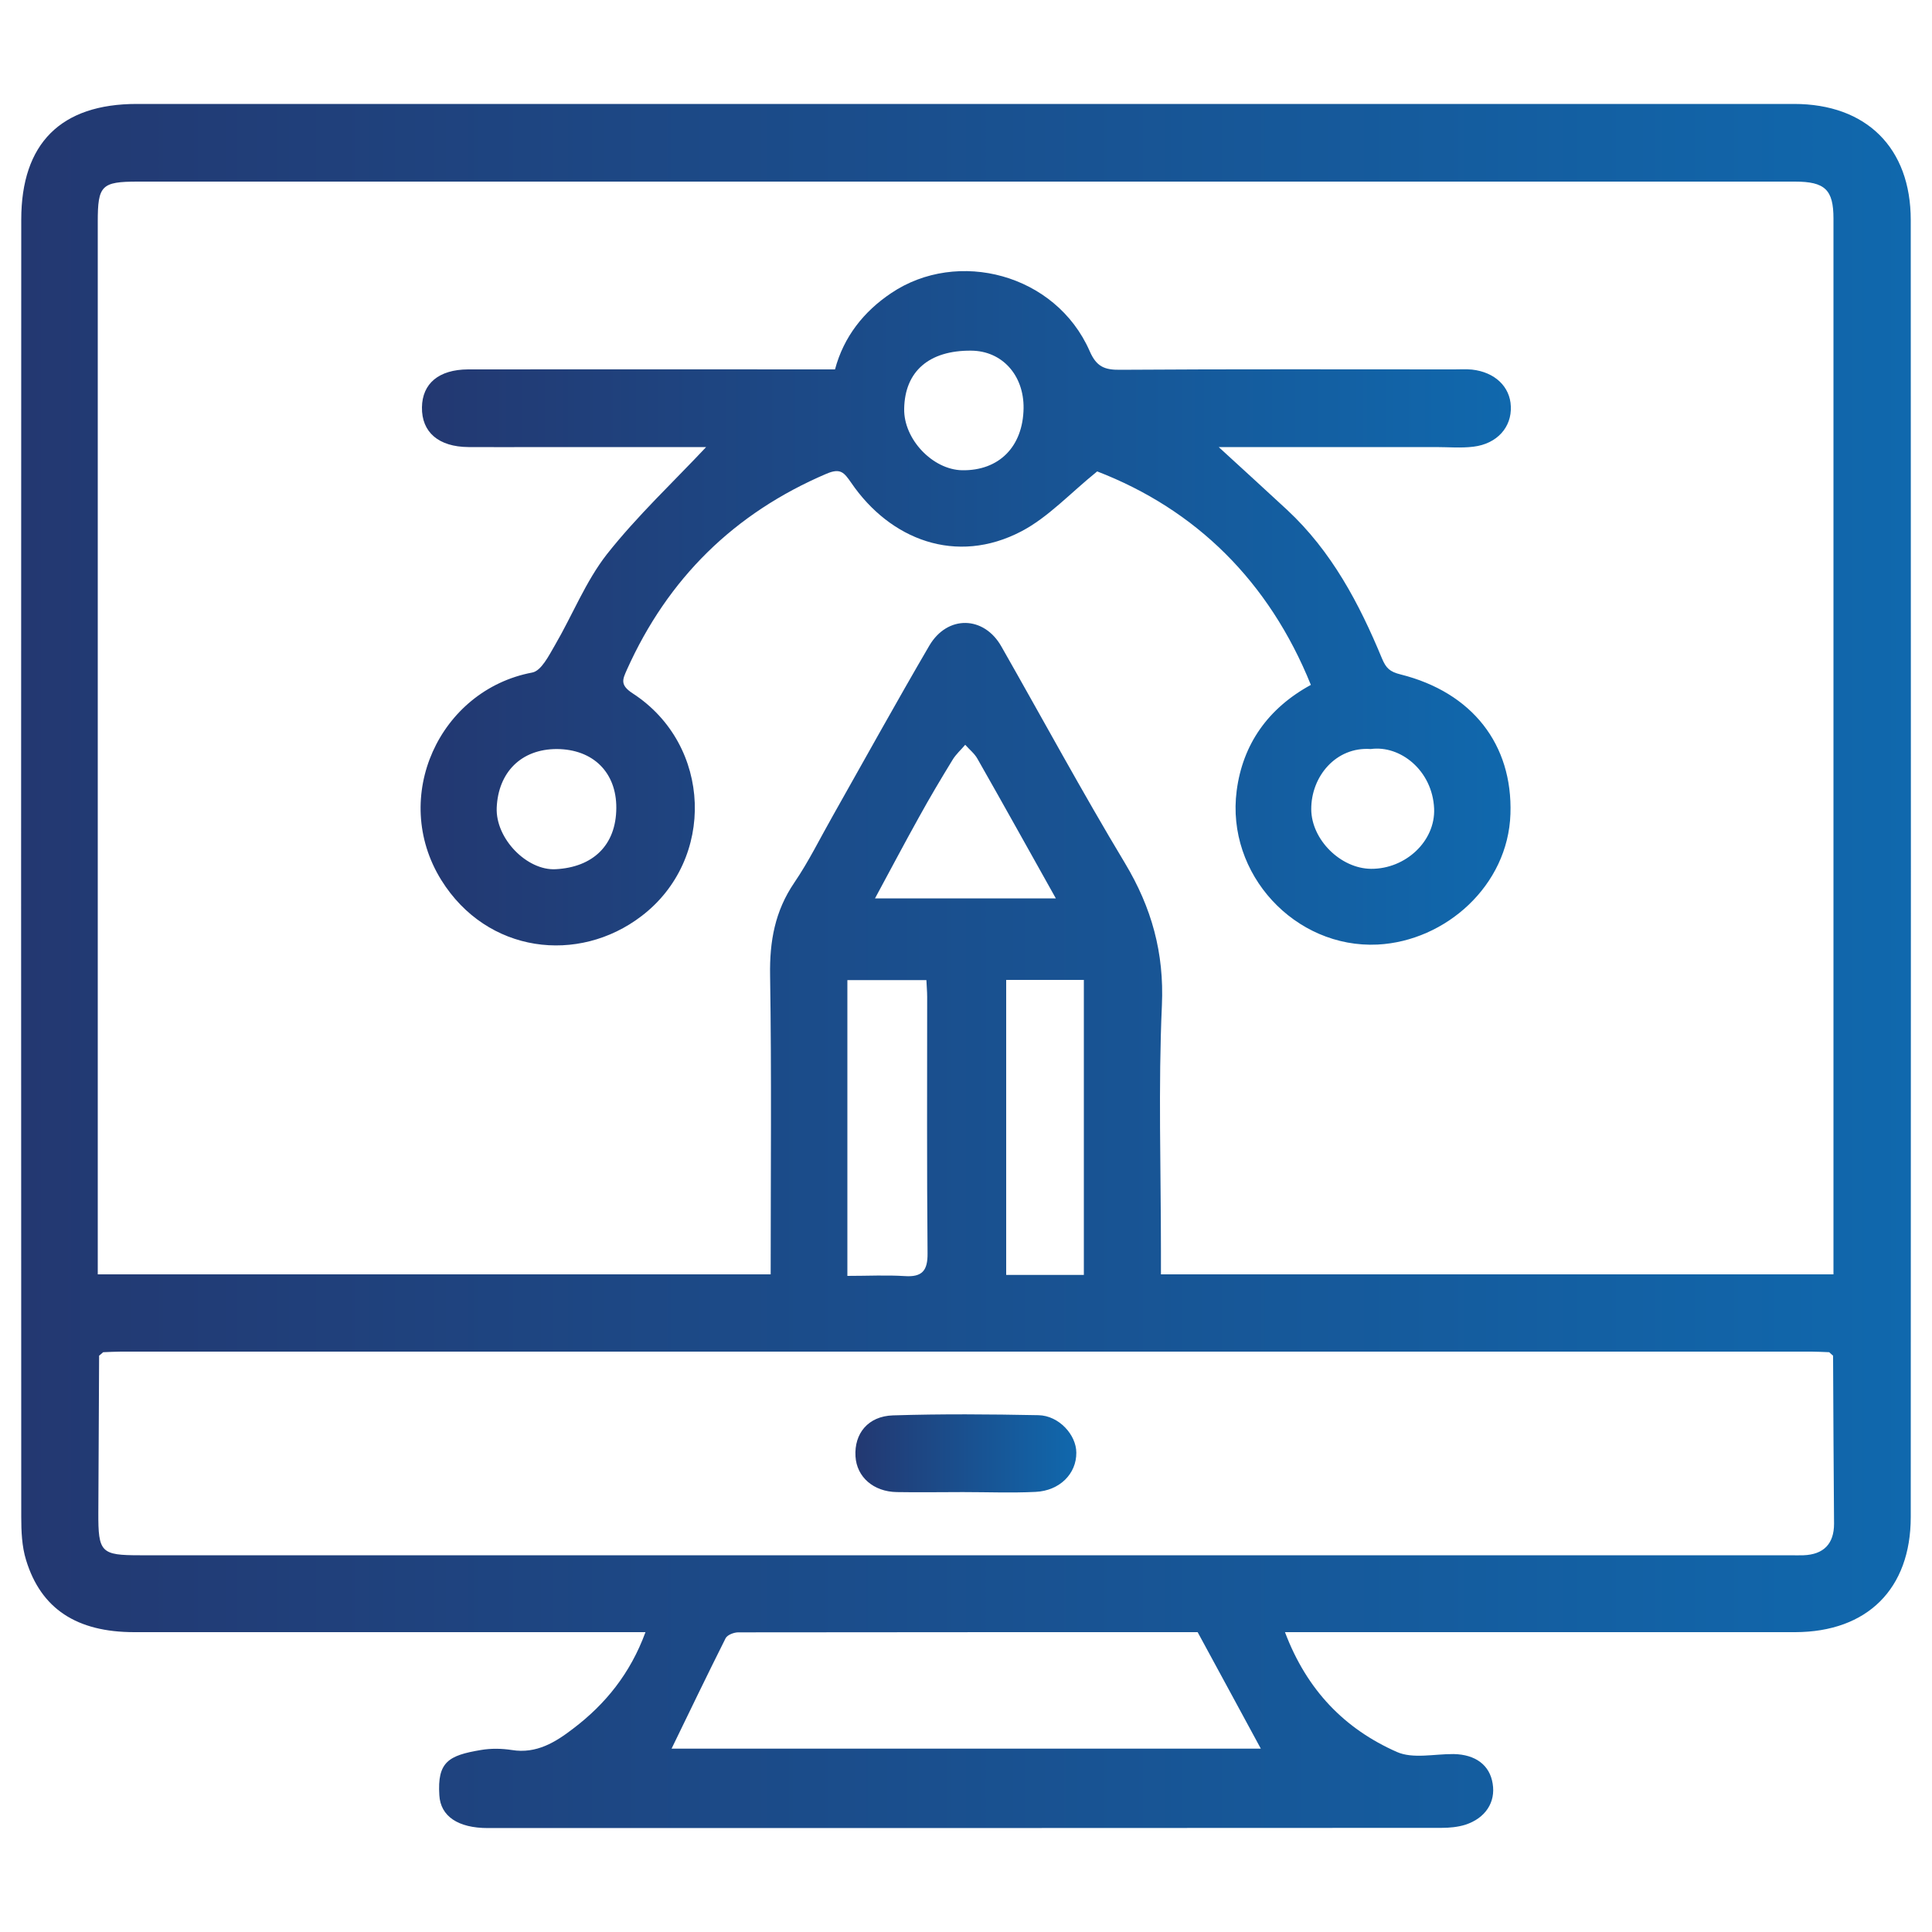 <?xml version="1.0" encoding="utf-8"?>
<!-- Generator: Adobe Illustrator 27.7.0, SVG Export Plug-In . SVG Version: 6.00 Build 0)  -->
<svg version="1.1" id="Layer_1" xmlns="http://www.w3.org/2000/svg" xmlns:xlink="http://www.w3.org/1999/xlink" x="0px" y="0px"
	 viewBox="0 0 100 100" style="enable-background:new 0 0 100 100;" xml:space="preserve">
<style type="text/css">
	.st0{fill:url(#SVGID_1_);}
	.st1{fill:url(#SVGID_00000085942224647542851300000018369338496247165109_);}
	.st2{fill:url(#SVGID_00000005260210181035693860000010343730434385990803_);}
	.st3{fill:url(#SVGID_00000153682830311200806660000014268706329277604770_);}
	.st4{fill:url(#SVGID_00000136398168466107492280000014568095397741381311_);}
	.st5{fill:url(#SVGID_00000086685216793829769460000005851233393050222743_);}
	.st6{fill:url(#SVGID_00000003091330019155292550000016301285462327621772_);}
	.st7{fill:url(#SVGID_00000127015122472433592540000005506118658022438574_);}
	.st8{fill:url(#SVGID_00000029737245713303078810000000233237744230989981_);}
	.st9{fill:url(#SVGID_00000034086082051482818830000009987645327027160482_);}
	.st10{fill:url(#SVGID_00000067206543885034186660000015830147844977857665_);}
	.st11{fill:url(#SVGID_00000045581627474858741600000017763755939351527591_);}
	.st12{fill:url(#SVGID_00000146482332677390972630000014700239720171137971_);}
	.st13{fill:url(#SVGID_00000012461404456742551370000009371834555721327002_);}
	.st14{fill:url(#SVGID_00000030456534049636543080000017822325370452627329_);}
	.st15{fill:url(#SVGID_00000058571763276566642730000002299029979079068327_);}
	.st16{fill:url(#SVGID_00000173856167211229320690000010453277391902340755_);}
	.st17{fill:url(#SVGID_00000164490874544315350690000016085246246958990267_);}
	.st18{fill:url(#SVGID_00000139996368691060868960000009360629424669984403_);}
	.st19{fill:url(#SVGID_00000098221418264410675460000014306537979973834403_);}
	.st20{fill:url(#SVGID_00000051356863582076969770000009131398237985938058_);}
	.st21{fill:url(#SVGID_00000129199372763284943360000004543313146776418474_);}
	.st22{fill:url(#SVGID_00000054254036658419864390000005446454588854089150_);}
	.st23{fill:url(#SVGID_00000067206861829384891820000014660984222157585793_);}
	.st24{fill:url(#SVGID_00000097471519949041461070000000415846522067944589_);}
	.st25{fill:url(#SVGID_00000034061271926682351500000017450116816329455258_);}
	.st26{fill:url(#SVGID_00000104701128157332220230000001576752872723556790_);}
	.st27{fill:url(#SVGID_00000116193275399826596240000000301767583955723665_);}
	.st28{fill:url(#SVGID_00000173121443913994611180000017788019817407489942_);}
	.st29{fill:url(#SVGID_00000089561755667772725960000006740275001831062711_);}
	.st30{fill:url(#SVGID_00000070114009044740743070000009967241511021537956_);}
	.st31{fill:url(#SVGID_00000140707145226560752620000007564822923235285922_);}
	.st32{fill:url(#SVGID_00000168086916882853219970000011273364334872327565_);}
	.st33{fill:url(#SVGID_00000084505207712999963370000004776652118800648593_);}
	.st34{fill:url(#SVGID_00000029759764582418211280000003475953980892266892_);}
	.st35{fill:url(#SVGID_00000051381562518035801230000004980904285234013622_);}
	.st36{fill:url(#SVGID_00000078033346041636058910000017062659098372145577_);}
	.st37{fill:url(#SVGID_00000111908230828627906540000003338741312441350074_);}
	.st38{fill:url(#SVGID_00000060752977668053542920000002261232578628962712_);}
	.st39{fill:url(#SVGID_00000067233933078521127210000014767096134394372015_);}
	.st40{fill:url(#SVGID_00000121981300954162346650000003868039937118839467_);}
	.st41{fill:url(#SVGID_00000150801220248596756450000015679048107456267918_);}
	.st42{fill:url(#SVGID_00000149372744326114815770000009079474376290906807_);}
	.st43{fill:url(#SVGID_00000060003784564357059470000004246919371281514129_);}
	.st44{fill:url(#SVGID_00000145042353698066656450000002684971656605616051_);}
	.st45{fill:url(#SVGID_00000093860421946750910980000013203001314923294867_);}
	.st46{fill:url(#SVGID_00000134943485513808230070000012901432948837154731_);}
	.st47{fill:url(#SVGID_00000147205315730488926180000004503328887930719114_);}
	.st48{fill:url(#SVGID_00000115490911982410590640000016755118360833099932_);}
	.st49{fill:url(#SVGID_00000161614184635184290940000010432193949691928982_);}
	.st50{fill:url(#SVGID_00000052826503661983956830000015055832182759320458_);}
	.st51{fill:url(#SVGID_00000034091931835191639730000017940596805438282627_);}
	.st52{fill:url(#SVGID_00000080181746924926327580000006594348109896467129_);}
	.st53{fill:url(#SVGID_00000158015677762965046860000014573445446920333700_);}
	.st54{fill:url(#SVGID_00000136397028026731193820000013303047107715437699_);}
	.st55{fill:url(#SVGID_00000085217719894725867350000008953756713705676985_);}
	.st56{fill:url(#SVGID_00000036943669342747885820000010091704630663864488_);}
	.st57{fill:url(#SVGID_00000146491387436387328610000009990925886538935424_);}
	.st58{fill:url(#SVGID_00000111174478585446633420000008666677225648105885_);}
	.st59{fill:url(#SVGID_00000049208792449958121520000003884112334752529333_);}
	.st60{fill:url(#SVGID_00000044164478730141144700000004739431222967595684_);}
	.st61{fill:url(#SVGID_00000113334784561432849830000016049740605001924518_);}
	.st62{fill:url(#SVGID_00000024705422714986037650000016188009878937015204_);}
	.st63{fill:url(#SVGID_00000171720630198921506510000001877116929888422040_);}
	.st64{fill:url(#SVGID_00000060008184958742496930000002619007731325802906_);}
	.st65{fill:url(#SVGID_00000118370443944703136720000004846387959889851042_);}
	.st66{fill:url(#SVGID_00000075145335189558076700000015935722293139128965_);}
	.st67{fill:url(#SVGID_00000178201467470327471630000004543680286708077205_);}
	.st68{fill:url(#SVGID_00000005962046588084625450000000544883694346943130_);}
	.st69{fill:url(#SVGID_00000059268045973903182800000010500917632835048336_);}
	.st70{fill:url(#SVGID_00000129184861292685620130000014725094591429058695_);}
	.st71{fill:url(#SVGID_00000148624524088196982160000009255101631041840774_);}
	.st72{fill:url(#SVGID_00000094591737774222828470000017106752173181776829_);}
	.st73{fill:url(#SVGID_00000076603793281990034870000009267681275915315127_);}
	.st74{fill:url(#SVGID_00000152944386684284545980000007370092738046280605_);}
	.st75{fill:url(#SVGID_00000140718513462342496690000000339214582174317197_);}
	.st76{fill:url(#SVGID_00000137109425399992735850000015917059477248342953_);}
	.st77{fill:url(#SVGID_00000014613791589426102190000003028467887908641928_);}
	.st78{fill:url(#SVGID_00000147929864445635961220000015532330531767255187_);}
	.st79{fill:url(#SVGID_00000084498419688581325860000017659309748800596873_);}
	.st80{fill:url(#SVGID_00000180332343930487945450000016157020311899205514_);}
	.st81{fill:url(#SVGID_00000178194726665769562660000009941319534906947240_);}
	.st82{fill:url(#SVGID_00000181045981717974324620000008737323067462561684_);}
	.st83{fill:url(#SVGID_00000043452673657832501720000000640774509387433141_);}
	.st84{fill:url(#SVGID_00000152223921719474173920000000510944075123485337_);}
	.st85{fill:url(#SVGID_00000136393914787127141680000017478789684550921880_);}
	.st86{fill:url(#SVGID_00000033337118133048596740000012416469645416284319_);}
	.st87{fill:url(#SVGID_00000016773307068448732720000000467653970444779692_);}
	.st88{fill:url(#SVGID_00000179646269488588785160000018326640896528830115_);}
	.st89{fill:url(#SVGID_00000054954460657377552880000000767831642032150416_);}
	.st90{fill:url(#SVGID_00000141454017116171696070000010937758889986249869_);}
	.st91{fill:url(#SVGID_00000008855143830186618280000002947292966949498501_);}
	.st92{fill:url(#SVGID_00000098923156844308056890000012551888096095121828_);}
	.st93{fill:url(#SVGID_00000057858320973380894830000012378563711427267721_);}
	.st94{fill:url(#SVGID_00000067921148345213654860000017153791032178537133_);}
	.st95{fill:url(#SVGID_00000157289190141351447150000015943067735497596574_);}
	.st96{fill:url(#SVGID_00000141432038504029264230000008952885888460804793_);}
	.st97{fill:url(#SVGID_00000134964386022546149820000012028208920503830424_);}
	.st98{fill:url(#SVGID_00000078723109409569198000000001954573567188001435_);}
	.st99{fill:url(#SVGID_00000167384460219320503210000007511135742725303721_);}
	.st100{fill:url(#SVGID_00000155845029419824292840000007694863880885138585_);}
	.st101{fill:url(#SVGID_00000039852066359908041960000015815961010003363740_);}
	.st102{fill:url(#SVGID_00000155856098516694629380000017087086613056151704_);}
	.st103{fill:url(#SVGID_00000158025259783915776980000010192843823583165857_);}
	.st104{fill:url(#SVGID_00000097479811864452692380000009909527989490898561_);}
	.st105{fill:url(#SVGID_00000100363221172462019860000013301665192102533506_);}
	.st106{fill:url(#SVGID_00000074427902938367396660000009591869564535770544_);}
	.st107{fill:url(#SVGID_00000039821086825982553420000009170039523924574890_);}
	.st108{fill:url(#SVGID_00000166664949733204189210000009468442487636688267_);}
	.st109{fill:url(#SVGID_00000155147393709592891280000012740335078993716874_);}
	.st110{fill:url(#SVGID_00000023978477719836066720000008773510705827517621_);}
	.st111{fill:url(#SVGID_00000065779081518193986480000005160954307748131740_);}
	.st112{fill:url(#SVGID_00000119797019429620900480000008736269645482538418_);}
	.st113{fill:url(#SVGID_00000047777770166870897150000004439323495353580705_);}
	.st114{fill:url(#SVGID_00000008124801041268595290000014175872853513053841_);}
	.st115{fill:url(#SVGID_00000051363249936095365450000018316585316479782308_);}
	.st116{fill:url(#SVGID_00000099644791481079575160000018320194957683623061_);}
	.st117{fill:url(#SVGID_00000145046865541768765930000003673354697335647412_);}
	.st118{fill:url(#SVGID_00000142897031448272252520000009124813485799922822_);}
	.st119{fill:url(#SVGID_00000099660360108350488380000017647361657651243939_);}
	.st120{fill:url(#SVGID_00000018959427841889000080000009157618114360440214_);}
	.st121{fill:url(#SVGID_00000106144802200530871260000012486468163726439831_);}
	.st122{fill:url(#SVGID_00000029736623925060196460000007619958486697567379_);}
	.st123{fill:url(#SVGID_00000051358798828618284190000017247640013338506657_);}
	.st124{fill:url(#SVGID_00000093171062450450864880000009132332834949132178_);}
	.st125{fill:url(#SVGID_00000036212629845811211680000003823410833191253431_);}
	.st126{fill:url(#SVGID_00000008127838407822997820000012031652929272974471_);}
	.st127{fill:url(#SVGID_00000041262770047170483500000012160290173260831668_);}
	.st128{fill:url(#SVGID_00000139975702088870469370000013689927582953049774_);}
	.st129{fill:url(#SVGID_00000122681740201542586070000004539112441687820189_);}
	.st130{fill:url(#SVGID_00000034054984156091775450000004707735715763547529_);}
	.st131{fill:url(#SVGID_00000053526275821006151180000008465348837652581253_);}
	.st132{fill:url(#SVGID_00000152969072237899567700000000664031908732755624_);}
	.st133{fill:url(#SVGID_00000000910587566368066300000001852371958948219818_);}
	.st134{fill:url(#SVGID_00000048464710275390239260000013502349676403241611_);}
	.st135{fill:url(#SVGID_00000031894580153254484980000011085657558495772061_);}
	.st136{fill:url(#SVGID_00000134241606841963113710000013679321657569896836_);}
	.st137{fill:url(#SVGID_00000043447410065071382770000003606522643992086912_);}
	.st138{fill:url(#SVGID_00000142165037746162258520000002125525332383132584_);}
	.st139{fill:url(#SVGID_00000178903679501449795130000015568125671822276256_);}
	.st140{fill:url(#SVGID_00000061464231910794236370000001985337893362089604_);}
	.st141{fill:url(#SVGID_00000021837312959721371100000008860855952695187076_);}
	.st142{fill:url(#SVGID_00000109718938620261979900000008931550964441260932_);}
	.st143{fill:url(#SVGID_00000048500824779066697140000010781943287673827968_);}
	.st144{fill:url(#SVGID_00000012468425318248242400000016817824241004718777_);}
	.st145{fill:url(#SVGID_00000176738207835687162200000005819591582317767556_);}
	.st146{fill:url(#SVGID_00000034087030311588148940000017429520320125149105_);}
	.st147{fill:url(#SVGID_00000045584939806943334990000005373712009269945780_);}
	.st148{fill:url(#SVGID_00000072269639420056017570000001617944493704877201_);}
	.st149{fill:url(#SVGID_00000150086862003943616580000001524642289130267032_);}
	.st150{fill:url(#SVGID_00000118391794460503567430000013918794744441535401_);}
	.st151{fill:url(#SVGID_00000062188684440039314180000005844803124908314510_);}
	.st152{fill:url(#SVGID_00000085210775878547044990000000766457100568440452_);}
	.st153{fill:url(#SVGID_00000152239342728060585320000010421140145960570753_);}
	.st154{fill:url(#SVGID_00000037671497799152394820000006212598007636823971_);}
	.st155{fill:url(#SVGID_00000127730865755886566680000004053427542301142682_);}
	.st156{fill:url(#SVGID_00000000914793540094784210000016682161110269980550_);}
	.st157{fill:url(#SVGID_00000009567113492728203850000004528262283810624902_);}
	.st158{fill:url(#SVGID_00000155861799208934650900000000585646125585903495_);}
	.st159{fill:url(#SVGID_00000167396534874825570800000015768126224204305336_);}
	.st160{fill:url(#SVGID_00000139989251454734249460000007936581355353314467_);}
	.st161{fill:url(#SVGID_00000163763416747172233060000013434221688545568151_);}
	.st162{fill:url(#SVGID_00000177456522694577189100000012678975791725887395_);}
	.st163{fill:url(#SVGID_00000005237410132702752620000002346345085157340045_);}
	.st164{fill:url(#SVGID_00000002372604351689442800000000050431506297828496_);}
	.st165{fill:url(#SVGID_00000099637509157698294840000005543844565590878376_);}
	.st166{fill:url(#SVGID_00000034077404045479169420000017472493565011190191_);}
	.st167{fill:url(#SVGID_00000158710190560070889970000006067830940171004325_);}
	.st168{fill:url(#SVGID_00000173159846686702935030000005855448332832369078_);}
	.st169{fill:url(#SVGID_00000164512590362046113180000008142330387570819241_);}
	.st170{fill:url(#SVGID_00000106123635975755385380000012753077166648890258_);}
	.st171{fill:url(#SVGID_00000016771153854790872350000011770102703490317450_);}
	.st172{fill:url(#SVGID_00000109751525785131132820000000789467365498164909_);}
	.st173{fill:url(#SVGID_00000031906745356834079460000012120469953490132103_);}
	.st174{fill:url(#SVGID_00000004516063818923846330000013173092351635833784_);}
	.st175{fill:url(#SVGID_00000160875208045728461180000004899531950068678318_);}
	.st176{fill:url(#SVGID_00000102546612824235016770000015644985605861819040_);}
	.st177{fill:url(#SVGID_00000076569026681016262120000004002949734342884531_);}
	.st178{fill:url(#SVGID_00000098918154829914099060000018197857372588800433_);}
	.st179{fill:url(#SVGID_00000170974148815048429510000010695938592735709832_);}
	.st180{fill:url(#SVGID_00000029735082501703412850000001995571553856697735_);}
	.st181{fill:url(#SVGID_00000072257195991273311580000005346804716366262673_);}
	.st182{fill:url(#SVGID_00000078724014430476846960000018215949366651696314_);}
	.st183{fill:url(#SVGID_00000148620514297219759740000017599800801635764914_);}
	.st184{fill:url(#SVGID_00000157289427054265891050000006236317403664618895_);}
	.st185{fill:url(#SVGID_00000157303936616384043590000017416015354968059814_);}
	.st186{fill:url(#SVGID_00000152252231611193845760000008185971053816107655_);}
	.st187{fill:url(#SVGID_00000167387445007334505670000006581384739472719508_);}
	.st188{fill:url(#SVGID_00000109017662389017271910000001177799442688592047_);}
	.st189{fill:url(#SVGID_00000118361138205863792440000001764034387555563450_);}
	.st190{fill:url(#SVGID_00000097496227063729874820000018316899738185747105_);}
	.st191{fill:url(#SVGID_00000018196736674355620990000013728393206521457801_);}
	.st192{fill:url(#SVGID_00000124872076653110567530000005135315533856409023_);}
	.st193{fill:url(#SVGID_00000114783779512911200610000008846005639172892570_);}
	.st194{fill:url(#SVGID_00000078728555969641874210000003764068590660816526_);}
	.st195{fill:url(#SVGID_00000029007593864754878040000018353234882846061975_);}
	.st196{fill:url(#SVGID_00000036238185954244669770000004615101145880230277_);}
	.st197{fill:url(#SVGID_00000000202971615493366570000005877193196448585150_);}
	.st198{fill:url(#SVGID_00000013904548902201731560000005117065615388324244_);}
	.st199{fill:url(#SVGID_00000017500304122827328940000001844327861261418637_);}
	.st200{fill:url(#SVGID_00000059273875469539041450000016570039474840212358_);}
	.st201{fill:url(#SVGID_00000154391255761537355150000006230600512177096080_);}
	.st202{fill:url(#SVGID_00000080166186931510609310000000732053666265706668_);}
	.st203{fill:url(#SVGID_00000147189395678536996910000010764339251688553913_);}
	.st204{fill:url(#SVGID_00000066474038526833415150000013874874412944429754_);}
	.st205{fill:url(#SVGID_00000036228319915207917740000007756989646254411954_);}
	.st206{fill:url(#SVGID_00000111154032948550316830000010318910741741358727_);}
	.st207{fill:url(#SVGID_00000152236287030993477040000002214867972547107203_);}
	.st208{fill:url(#SVGID_00000075848959925995880380000003279755322642704803_);}
	.st209{fill:url(#SVGID_00000021798843942151816220000001762256501470799238_);}
	.st210{fill:url(#SVGID_00000030470034661389116900000011692656541823581843_);}
	.st211{fill:url(#SVGID_00000034060231029941050060000014574225604818240928_);}
	.st212{fill:url(#SVGID_00000163049363946150440170000003871776358968741802_);}
	.st213{fill:url(#SVGID_00000131359675544476634090000010170065171835402174_);}
	.st214{fill:url(#SVGID_00000139261308675602374160000004043617591335115904_);}
	.st215{fill:url(#SVGID_00000160157051590300555450000013276195046342130835_);}
	.st216{fill:url(#SVGID_00000078731115333543300660000005596384447709798551_);}
	.st217{fill:url(#SVGID_00000165917185683629522500000010755082110272209082_);}
	.st218{fill:url(#SVGID_00000003081900863236396720000018281535726177211315_);}
	.st219{fill:url(#SVGID_00000018203357366668570930000017281429678002124675_);}
	.st220{fill:url(#SVGID_00000183935282154856952680000011758491178601047184_);}
	.st221{fill:url(#SVGID_00000163754983136627824620000016486451397926771361_);}
	.st222{fill:url(#SVGID_00000129891350468917171230000001091233569177186479_);}
	.st223{fill:url(#SVGID_00000150815102349607665230000014301206484438872709_);}
	.st224{fill:url(#SVGID_00000098181796854196878810000018373693072695970461_);}
	.st225{fill:url(#SVGID_00000165198140831765264350000014567701293576259716_);}
	.st226{fill:url(#SVGID_00000070801682849897228780000007812935272549137073_);}
	.st227{fill:url(#SVGID_00000036227585362334793070000004808820571243225243_);}
	.st228{fill:url(#SVGID_00000090977543040336137020000010112916062126462850_);}
	.st229{fill:url(#SVGID_00000078755647043808629760000002671381582580020871_);}
	.st230{fill:url(#SVGID_00000004509363893011457360000013010451635843844012_);}
	.st231{fill:url(#SVGID_00000168807175672600905510000015989843877021206436_);}
	.st232{fill:url(#SVGID_00000098210353287109451500000010320215042323808914_);}
	.st233{fill:url(#SVGID_00000181087174979137734510000015017088156034686636_);}
	.st234{fill:url(#SVGID_00000022536585493696920080000001158511178413712829_);}
	.st235{fill:url(#SVGID_00000024704011263233927850000010725477757388779155_);}
	.st236{fill:url(#SVGID_00000132055178322732485290000015231448511912791985_);}
	.st237{fill:url(#SVGID_00000140714038661852197940000006548854722697868735_);}
	.st238{fill:url(#SVGID_00000074422625130056703210000011143188817784009883_);}
	.st239{fill:url(#SVGID_00000113348922225553851390000004564732376421614764_);}
	.st240{fill:url(#SVGID_00000029031758676644901660000000772209312298065835_);}
	.st241{fill:url(#SVGID_00000055702708077878317730000006156784660923310723_);}
	.st242{fill:url(#SVGID_00000011739018295538850510000006282108786432596895_);}
	.st243{fill:url(#SVGID_00000181765298332999577750000000812539802435427502_);}
	.st244{fill:url(#SVGID_00000178892239662959648850000006509907376850649259_);}
	.st245{fill:url(#SVGID_00000174566062010441474740000016432666158068992428_);}
	.st246{fill:url(#SVGID_00000048475171022522984850000007936941737184093094_);}
	.st247{fill:url(#SVGID_00000139274012916877963520000007369644441810092967_);}
	.st248{fill:url(#SVGID_00000064344546010801622960000003584408707340042636_);}
	.st249{fill:url(#SVGID_00000060723478322571100270000013926778749730503357_);}
	.st250{fill:url(#SVGID_00000077310968218490384420000015500364792137204396_);}
	.st251{fill:url(#SVGID_00000167394779359410755970000017271275566274874277_);}
	.st252{fill:url(#SVGID_00000135684018341120267820000008490238122636740006_);}
	.st253{fill:url(#SVGID_00000165192706864604546000000000635445224066928259_);}
	.st254{fill:url(#SVGID_00000011742341211616906640000009214456104885756811_);}
	.st255{fill:url(#SVGID_00000078753344985353985600000005227704162975820220_);}
	.st256{fill:url(#SVGID_00000090280412239847145730000001251919644765927581_);}
	.st257{fill:url(#SVGID_00000093898262534039036230000008583625856698189221_);}
	.st258{fill:url(#SVGID_00000168088225653269374910000011577213164220841600_);}
	.st259{fill:url(#SVGID_00000133490843439903207200000012525077647158583965_);}
	.st260{fill:url(#SVGID_00000038406378912132112160000012651669194888967552_);}
	.st261{fill:url(#SVGID_00000161624647965500921120000002866061909106878348_);}
	.st262{fill:url(#SVGID_00000140695811245952953440000016691121516158446263_);}
	.st263{fill:url(#SVGID_00000121256681965836030390000013479410426463014568_);}
	.st264{fill:url(#SVGID_00000139999036481654253600000013957770738873068952_);}
	.st265{fill:url(#SVGID_00000091726448147935471180000002504169663425846145_);}
	.st266{fill:url(#SVGID_00000113327470787608583300000006396020363437394613_);}
	.st267{fill:url(#SVGID_00000100363633575798789510000006008855806360180614_);}
	.st268{fill:url(#SVGID_00000072244690165178410340000017069366967734260891_);}
	.st269{fill:url(#SVGID_00000159464913895573267140000004083676677501365666_);}
	.st270{fill:url(#SVGID_00000165228790581025956530000017229410495739446681_);}
	.st271{fill:url(#SVGID_00000057109853114027423660000012694141846426924221_);}
	.st272{fill:url(#SVGID_00000141455104176060862340000004031091352642924731_);}
	.st273{fill:url(#SVGID_00000030480251978304938460000003004771108756691337_);}
	.st274{fill:url(#SVGID_00000088843665632051727040000009402641653135198863_);}
	.st275{fill:url(#SVGID_00000111186536759361537040000007199810564470071963_);}
	.st276{fill:url(#SVGID_00000132775484506954606280000013101232449313461672_);}
	.st277{fill:url(#SVGID_00000126322285014367490690000015594543150435894702_);}
	.st278{fill:url(#SVGID_00000072960262053832806810000008884100964153705649_);}
	.st279{fill:url(#SVGID_00000071547215345983857190000010545067811064904072_);}
	.st280{fill:url(#SVGID_00000047049131765403442570000010500462593038356641_);}
	.st281{fill:url(#SVGID_00000163759495481623013020000016176014135668772794_);}
	.st282{fill:url(#SVGID_00000137810892179659659940000004679647791752700820_);}
	.st283{fill:url(#SVGID_00000050659988292088326390000005305585733527430794_);}
	.st284{fill:url(#SVGID_00000006678019730706273360000009381227680871423897_);}
	.st285{fill:url(#SVGID_00000054961914959863572580000001672913260715785663_);}
	.st286{fill:url(#SVGID_00000011010650278946173120000009073803656803409079_);}
	.st287{fill:url(#SVGID_00000036960029226400893360000017047511896074132923_);}
	.st288{fill:url(#SVGID_00000028302447015301365030000013140187937132627096_);}
	.st289{fill:url(#SVGID_00000173861944486799341310000003121671474563027376_);}
	.st290{fill:url(#SVGID_00000124842478993495357920000002206943675872649351_);}
	.st291{fill:url(#SVGID_00000147904756244897051940000014577869250513973686_);}
	.st292{fill:url(#SVGID_00000165918122075706689450000016191801358220531844_);}
	.st293{fill:url(#SVGID_00000157267396569307897900000012596714331858493870_);}
	.st294{fill:url(#SVGID_00000165940317052964106850000004930978883104258433_);}
	.st295{fill:url(#SVGID_00000031198537204809213450000002104394804112746937_);}
	.st296{fill:url(#SVGID_00000031912183100945937250000014453475553986528950_);}
	.st297{fill:url(#SVGID_00000038373237527729802820000000539166820326060705_);}
	.st298{fill:url(#SVGID_00000103981994069760749110000001676652342790673057_);}
	.st299{fill:url(#SVGID_00000137118501780396463190000002259436565786886559_);}
	.st300{fill:url(#SVGID_00000104668411715084107440000011640471399698341547_);}
	.st301{fill:url(#SVGID_00000080175173289310359300000005240138400206554269_);}
	.st302{fill:url(#SVGID_00000062890366638260705510000000525996605645339539_);}
	.st303{fill:url(#SVGID_00000132062151125659102090000017373104874358399376_);}
	.st304{fill:url(#SVGID_00000160879824081922206310000010939890256645084091_);}
	.st305{fill:url(#SVGID_00000034784530402340726140000001598865033193954443_);}
	.st306{fill:url(#SVGID_00000013875835285285946630000013329177559281632916_);}
	.st307{fill:url(#SVGID_00000075845188237757792610000005568301606970424718_);}
	.st308{fill:url(#SVGID_00000032610565925729671280000009361189202244502187_);}
	.st309{fill:url(#SVGID_00000124859288604561945290000004979128907593939381_);}
	.st310{fill:url(#SVGID_00000008847540184537269450000004029827863274903178_);}
	.st311{fill:url(#SVGID_00000142143777922363826340000010538246860960364187_);}
	.st312{fill:url(#SVGID_00000067950683324103469300000003546329931654345378_);}
	.st313{fill:url(#SVGID_00000142165035749064348910000002834722680417813903_);}
	.st314{fill:url(#SVGID_00000168802240441254227970000005799039579858595467_);}
	.st315{fill:url(#SVGID_00000016759247873573712120000001361419134858596748_);}
	.st316{fill:url(#SVGID_00000134960501664998986720000002938888231898326445_);}
	.st317{fill:url(#SVGID_00000044893247161738105060000012480648229726749095_);}
	.st318{fill:url(#SVGID_00000065033410041209417440000011868986771929248142_);}
	.st319{fill:url(#SVGID_00000036955724496847125620000010104162667705328292_);}
	.st320{fill:url(#SVGID_00000036967843336395526130000009367190123383169964_);}
	.st321{fill:url(#SVGID_00000132791401404108979910000016077486856503685260_);}
	.st322{fill:url(#SVGID_00000134228229506275860140000007682132651808482200_);}
	.st323{fill:url(#SVGID_00000170242689582886877590000012511183939416032959_);}
	.st324{fill:url(#SVGID_00000046308681998730308980000011123578502065695394_);}
	.st325{fill:url(#SVGID_00000125600050040222903800000009071603469571839407_);}
	.st326{fill:url(#SVGID_00000034056087626937409870000005870696755069765009_);}
	.st327{fill:url(#SVGID_00000008856196593180870300000000569736898672377251_);}
	.st328{fill:url(#SVGID_00000134247460759375554810000011638585154426448008_);}
	.st329{fill:url(#SVGID_00000129894191307794336210000003164076994588438684_);}
	.st330{fill:url(#SVGID_00000016773122884566607490000006702453005476832917_);}
	.st331{fill:url(#SVGID_00000006672441924785303230000016814739548148883884_);}
	.st332{fill:url(#SVGID_00000040553152608920986640000007203585318500172450_);}
	.st333{fill:url(#SVGID_00000048498919512949802170000012177246507298506630_);}
	.st334{fill:url(#SVGID_00000119100983121618828700000002835694327651557542_);}
	.st335{fill:url(#SVGID_00000067952638333267793710000010359488294225550474_);}
	.st336{fill:url(#SVGID_00000111173162378800782660000009998285901816362678_);}
	.st337{fill:url(#SVGID_00000076597052818641075760000004743625776250406060_);}
	.st338{fill:url(#SVGID_00000075152769442108852420000011147147706111971515_);}
	.st339{fill:url(#SVGID_00000050631857057995530480000014967082678159105727_);}
	.st340{fill:#020201;}
	.st341{fill:url(#SVGID_00000085942294793234291160000006114726356745072294_);}
	.st342{fill:url(#SVGID_00000106843979527602617420000002414298001533961148_);}
	.st343{fill:url(#SVGID_00000114756213940047036740000012280462683754226348_);}
	.st344{fill:url(#SVGID_00000081623476850700138960000009684866963337365673_);}
	.st345{fill:url(#SVGID_00000100383208361157052490000002571770254147603851_);}
	.st346{fill:url(#SVGID_00000170962313776499489750000004278478124662779807_);}
	.st347{fill:url(#SVGID_00000107573379448784199280000017454099540539272343_);}
	.st348{fill:url(#SVGID_00000157298645477825112010000003363014321129498774_);}
	.st349{fill:url(#SVGID_00000097488499932979906250000013925214732121183920_);}
	.st350{fill:url(#SVGID_00000080895245181128928140000010079024610241080996_);}
	.st351{fill:url(#SVGID_00000066477059755974328520000006537865972022460292_);}
	.st352{fill:url(#SVGID_00000120521251152880240620000013479481110026433180_);}
	.st353{fill:url(#SVGID_00000117674343753301677510000009272508099900508349_);}
	.st354{fill:url(#SVGID_00000176757792545920015280000013174931283981952953_);}
	.st355{fill:url(#SVGID_00000054960399403165216880000004669897494516630449_);}
	.st356{fill:url(#SVGID_00000034071642166196456910000016461237462397644700_);}
	.st357{fill:url(#SVGID_00000030485520825870930550000009637666895817385137_);}
	.st358{fill:url(#SVGID_00000085934697926646888510000006833510052220893866_);}
	.st359{fill:url(#SVGID_00000104676143940405285050000012745301397245366929_);}
	.st360{fill:url(#SVGID_00000027601214479490390260000006192982674086669752_);}
	.st361{fill:url(#SVGID_00000037687951833556084980000005812984070605247161_);}
	.st362{fill:url(#SVGID_00000181798364733789490240000011607114365197377414_);}
	.st363{fill:url(#SVGID_00000162310561675812244130000011092237544858450561_);}
	.st364{fill:url(#SVGID_00000137838753621408740590000006771932935771077770_);}
	.st365{fill:url(#SVGID_00000031186445888509110510000013390199456565984920_);}
	.st366{fill:url(#SVGID_00000083073186811794406050000007792697039716014259_);}
	.st367{fill:url(#SVGID_00000000924594554069417020000005026021123125146010_);}
	.st368{fill:url(#SVGID_00000001640670243075570490000008230808314302789533_);}
	.st369{fill:url(#SVGID_00000111891798894396667760000014938633677421772724_);}
	.st370{fill:url(#SVGID_00000085251636710538279250000010395359474225903504_);}
	.st371{fill:url(#SVGID_00000061431271019835683370000002851814747485317797_);}
	.st372{fill:url(#SVGID_00000037681487583848679780000002612887013875019670_);}
	.st373{fill:url(#SVGID_00000123441149913636406190000009859464757642689171_);}
	.st374{fill:url(#SVGID_00000165230737758913096500000016944393614247995569_);}
	.st375{fill:url(#SVGID_00000037658198171973342080000013474168064397643689_);}
	.st376{fill:url(#SVGID_00000125592863641011549260000005564455680051580604_);}
	.st377{fill:url(#SVGID_00000036239592766006635840000006723600494355175857_);}
	.st378{fill:url(#SVGID_00000013895194734644048450000007427139926908567943_);}
	.st379{fill:url(#SVGID_00000163073351285285623350000016776181037765213603_);}
	.st380{fill:url(#SVGID_00000078744379095260098460000008298569790415514762_);}
	.st381{fill:url(#SVGID_00000017483058002983692930000013623236516624716196_);}
	.st382{fill:url(#SVGID_00000085208107808248518000000007442999529085586575_);}
	.st383{fill:url(#SVGID_00000000183088507659521270000015910614886868681870_);}
	.st384{fill:url(#SVGID_00000147198991210593359130000004960921281816273303_);}
	.st385{fill:url(#SVGID_00000140702319326270723220000001516742744151336089_);}
	.st386{fill:url(#SVGID_00000144295990264577276170000004481684316670779535_);}
	.st387{fill:url(#SVGID_00000014616226112034592500000001481328278131051690_);}
	.st388{fill:url(#SVGID_00000115495815731663611860000006878848287667798708_);}
	.st389{fill:url(#SVGID_00000182503498204611692400000010213824549057712318_);}
	.st390{fill:url(#SVGID_00000093141719621089998680000011419523766193608074_);}
	.st391{fill:url(#SVGID_00000034787169781759996110000002875213744894690704_);}
	.st392{fill:url(#SVGID_00000087414082227325556890000001284838177368036229_);}
	.st393{fill:url(#SVGID_00000138558550682799018500000013536952942040874170_);}
	.st394{fill:url(#SVGID_00000097494280022389585150000015979799336153438655_);}
	.st395{fill:url(#SVGID_00000177443187244865958760000016125086047035674499_);}
	.st396{fill:url(#SVGID_00000068643614157841223140000013302676071599655835_);}
	.st397{fill:url(#SVGID_00000088113119465513507820000009695216253785966746_);}
	.st398{fill:url(#SVGID_00000112606686594500052660000007600767024700873104_);}
	.st399{fill:url(#SVGID_00000086682660142742425840000010117000272127056828_);}
	.st400{fill:url(#SVGID_00000040561468892848742300000017400425283142150303_);}
	.st401{fill:url(#SVGID_00000050653582093630119100000010489092912675025820_);}
	.st402{fill:url(#SVGID_00000143587082483918862070000001287851283092181938_);}
	.st403{fill:url(#SVGID_00000042698992859751144380000000453738082194812318_);}
	.st404{fill:url(#SVGID_00000023250571898347480530000015872954895586290821_);}
	.st405{fill:url(#SVGID_00000067236252851168639130000015640983240443441853_);}
	.st406{fill:url(#SVGID_00000147209666096142906910000007833719012983543168_);}
	.st407{fill:url(#SVGID_00000093871507594454859990000015332224873864403853_);}
	.st408{fill:url(#SVGID_00000083082654073499672350000010040426636720611245_);}
	.st409{fill:url(#SVGID_00000151541905955494428060000016505030279616034945_);}
	.st410{fill:url(#SVGID_00000151502888749334839590000008609805333349677452_);}
	.st411{fill:url(#SVGID_00000050632892194645251980000004274995584325198520_);}
	.st412{fill:url(#SVGID_00000083791987909048299260000010561954989781943981_);}
	.st413{fill:url(#SVGID_00000061456891754513791630000014345215196702006433_);}
	.st414{fill:url(#SVGID_00000046311502617132597320000006180418772762646404_);}
	.st415{fill:url(#SVGID_00000093871983255201396000000012544436607947602064_);}
	.st416{fill:url(#SVGID_00000017480520171499674810000000139746108829690789_);}
	.st417{fill:url(#SVGID_00000153673595317428684900000013371315183987280294_);}
	.st418{fill:url(#SVGID_00000176750483189756533800000007922240090523304378_);}
	.st419{fill:url(#SVGID_00000132776997226277525530000014563047779558474631_);}
	.st420{fill:url(#SVGID_00000085942904844730594060000014553236327129789072_);}
	.st421{fill:url(#SVGID_00000017477998965090355950000012636710817916197285_);}
	.st422{fill:url(#SVGID_00000022549253219331458140000008197636647664783536_);}
	.st423{fill:url(#SVGID_00000137846028746074428490000008353586328779445430_);}
	.st424{fill:url(#SVGID_00000103956445129167181940000008882616349646055603_);}
	.st425{fill:url(#SVGID_00000134931984270757559920000007014789739553245595_);}
	.st426{fill:url(#SVGID_00000035519466769137683070000007679910636964986772_);}
	.st427{fill:url(#SVGID_00000049900092939632926520000015678757078666365875_);}
	.st428{fill:url(#SVGID_00000151540493324899989160000015220383676038801317_);}
	.st429{fill:url(#SVGID_00000050649740568546039650000016141021480562165639_);}
	.st430{fill:url(#SVGID_00000035504566875909995110000004821384414552114590_);}
	.st431{fill:url(#SVGID_00000072975839772556499810000005586418947910171545_);}
	.st432{fill:url(#SVGID_00000003822673583058081560000004924354040724795531_);}
	.st433{fill:url(#SVGID_00000027602641421140570040000007516046551092350909_);}
	.st434{fill:url(#SVGID_00000175295958603559776020000004626887899638192295_);}
	.st435{fill:url(#SVGID_00000178178218523179563050000011070224557427787198_);}
	.st436{fill:url(#SVGID_00000159427638800560108950000008279316393272862896_);}
	.st437{fill:url(#SVGID_00000098929090688958790290000009940813442222915235_);}
	.st438{fill:url(#SVGID_00000018933748922737028180000009776537994511659666_);}
	.st439{fill:url(#SVGID_00000149377095542281947400000015100243929871660953_);}
	.st440{fill:url(#SVGID_00000095334257825758714290000004360913617462202780_);}
	.st441{fill:url(#SVGID_00000029758995119853919100000012529463653114412732_);}
	.st442{fill:url(#SVGID_00000080921856302617860360000016963101135712026549_);}
	.st443{fill:url(#SVGID_00000111162604399537107620000000967364376136643238_);}
	.st444{fill:url(#SVGID_00000065755615162859870980000000816077395099777948_);}
	.st445{fill:url(#SVGID_00000016063091050941032230000013197808906185843637_);}
	.st446{fill:url(#SVGID_00000131328763623431457420000002558327934712205218_);}
</style>
<g>
	<linearGradient id="SVGID_1_" gradientUnits="userSpaceOnUse" x1="1.094" y1="50" x2="98.906" y2="50">
		<stop  offset="0" style="stop-color:#233871"/>
		<stop  offset="1" style="stop-color:#1068AD"/>
	</linearGradient>
	<path class="st0" d="M66.51,84.48c1.14,3.02,3.1,5.01,5.79,6.2c0.83,0.37,1.95,0.1,2.94,0.11c1.13,0.02,1.87,0.57,2.02,1.53
		c0.16,0.96-0.37,1.79-1.42,2.13c-0.39,0.12-0.82,0.16-1.23,0.16c-16.45,0.01-32.91,0.01-49.36,0.01c-1.54,0-2.45-0.61-2.51-1.7
		c-0.11-1.72,0.47-2.06,2.15-2.34c0.52-0.09,1.08-0.08,1.6,0c1.28,0.21,2.27-0.41,3.18-1.11c1.66-1.26,2.95-2.84,3.74-4.99
		c-0.46,0-0.86,0-1.26,0c-8.4,0-16.8,0-25.2,0c-2.98,0-4.83-1.21-5.6-3.73c-0.22-0.71-0.25-1.49-0.25-2.24
		C1.09,56.13,1.09,33.75,1.1,11.37c0-3.95,2.05-5.99,5.98-5.99c28.59,0,57.19,0,85.78,0c3.74,0,6.04,2.27,6.04,6.01
		c0.01,22.38,0.01,44.75,0,67.13c0,3.72-2.25,5.95-5.98,5.96c-8.32,0-16.65,0-24.97,0C67.54,84.48,67.13,84.48,66.51,84.48z
		 M94.88,70.17c-0.07-0.06-0.14-0.12-0.2-0.18c-0.3-0.01-0.61-0.03-0.91-0.03c-29.17,0-58.35,0-87.52,0c-0.3,0-0.61,0.02-0.91,0.03
		c-0.07,0.06-0.14,0.12-0.21,0.18c-0.01,2.71-0.03,5.42-0.04,8.13c-0.01,2.06,0.14,2.2,2.15,2.2c28.47,0,56.95,0,85.42,0
		c0.23,0,0.46,0.01,0.69,0c1.04-0.04,1.58-0.59,1.58-1.63C94.91,75.97,94.89,73.07,94.88,70.17z M39.89,65.96
		c0-5.25,0.05-10.36-0.03-15.48c-0.03-1.76,0.25-3.32,1.25-4.79c0.75-1.1,1.34-2.31,2-3.47c1.66-2.94,3.29-5.89,4.99-8.8
		c0.94-1.6,2.83-1.55,3.73,0.04c2.13,3.74,4.18,7.53,6.4,11.22c1.38,2.3,2.03,4.64,1.91,7.35c-0.19,4.23-0.05,8.47-0.05,12.71
		c0,0.4,0,0.81,0,1.22c11.67,0,23.18,0,34.81,0c0-0.34,0-0.63,0-0.93c0-17.91,0-35.82,0-53.72c0-1.49-0.44-1.91-1.99-1.91
		c-28.59,0-57.19,0-85.78,0c-1.88,0-2.07,0.2-2.07,2.08c0,17.76,0,35.51,0,53.27c0,0.4,0,0.8,0,1.21
		C16.75,65.96,28.26,65.96,39.89,65.96z M61.99,84.48c-7.76,0-15.77,0-23.78,0.01c-0.22,0-0.56,0.13-0.65,0.3
		c-0.97,1.93-1.91,3.89-2.8,5.72c10.12,0,20.42,0,30.5,0C64.2,88.56,63.14,86.59,61.99,84.48z M52.08,50.72c0,5.15,0,10.21,0,15.27
		c1.39,0,2.7,0,4.02,0c0-5.13,0-10.21,0-15.27C54.73,50.72,53.43,50.72,52.08,50.72z M43.86,66.04c1.07,0,2.02-0.05,2.97,0.01
		c0.9,0.06,1.19-0.28,1.18-1.18c-0.04-4.42-0.02-8.85-0.02-13.27c0-0.29-0.03-0.58-0.04-0.87c-1.41,0-2.73,0-4.09,0
		C43.86,55.83,43.86,60.89,43.86,66.04z M45.29,46.5c3.2,0,6.24,0,9.36,0c-1.39-2.48-2.71-4.86-4.06-7.23
		c-0.15-0.27-0.42-0.48-0.63-0.72c-0.22,0.26-0.48,0.49-0.65,0.77c-0.6,0.98-1.19,1.97-1.74,2.97C46.8,43.67,46.07,45.06,45.29,46.5
		z"/>
	
		<linearGradient id="SVGID_00000059297595342223976790000015915338957277825174_" gradientUnits="userSpaceOnUse" x1="5.12" y1="70.076" x2="5.326" y2="70.076">
		<stop  offset="0" style="stop-color:#233871"/>
		<stop  offset="1" style="stop-color:#1068AD"/>
	</linearGradient>
	<path style="fill:url(#SVGID_00000059297595342223976790000015915338957277825174_);" d="M5.33,69.98
		c-0.07,0.06-0.14,0.12-0.21,0.18C5.19,70.11,5.26,70.04,5.33,69.98z"/>
	
		<linearGradient id="SVGID_00000018204303146031153180000004146445624696437429_" gradientUnits="userSpaceOnUse" x1="94.674" y1="70.076" x2="94.879" y2="70.076">
		<stop  offset="0" style="stop-color:#233871"/>
		<stop  offset="1" style="stop-color:#1068AD"/>
	</linearGradient>
	<path style="fill:url(#SVGID_00000018204303146031153180000004146445624696437429_);" d="M94.88,70.17
		c-0.07-0.06-0.14-0.12-0.2-0.18C94.74,70.05,94.81,70.11,94.88,70.17z"/>
	
		<linearGradient id="SVGID_00000147941401091256954790000017243448459735516801_" gradientUnits="userSpaceOnUse" x1="21.743" y1="31.495" x2="78.194" y2="31.495">
		<stop  offset="0" style="stop-color:#233871"/>
		<stop  offset="1" style="stop-color:#1068AD"/>
	</linearGradient>
	<path style="fill:url(#SVGID_00000147941401091256954790000017243448459735516801_);" d="M67.85,35.45
		c-2.17-5.37-5.96-9.08-11.06-11.05c-1.41,1.14-2.53,2.37-3.92,3.1c-3.38,1.77-6.8,0.43-8.81-2.51c-0.37-0.53-0.55-0.78-1.28-0.47
		c-4.78,2.04-8.21,5.42-10.33,10.14c-0.22,0.5-0.38,0.79,0.3,1.23c4.11,2.67,4.3,8.6,0.45,11.53c-3.26,2.49-7.99,1.94-10.36-1.87
		c-2.66-4.29-0.09-9.84,4.71-10.74c0.47-0.09,0.86-0.88,1.17-1.41c0.91-1.56,1.59-3.3,2.69-4.71c1.58-2,3.46-3.76,5.14-5.55
		c-2.71,0-5.67,0-8.63,0c-1.22,0-2.44,0.01-3.67,0c-1.55-0.01-2.43-0.77-2.41-2.06c0.02-1.23,0.87-1.95,2.38-1.96
		c6.07-0.01,12.14,0,18.21,0c0.23,0,0.46,0,0.79,0c0.45-1.69,1.49-3,2.91-3.95c3.43-2.31,8.51-1,10.27,3
		c0.35,0.81,0.77,0.98,1.58,0.97c5.76-0.04,11.53-0.02,17.29-0.02c0.31,0,0.61-0.02,0.92,0.01c1.18,0.13,1.97,0.88,2.01,1.9
		c0.05,1.08-0.71,1.94-1.93,2.09c-0.64,0.08-1.3,0.02-1.95,0.02c-3.72,0-7.44,0-11.24,0c1.24,1.14,2.4,2.19,3.54,3.25
		c2.3,2.14,3.73,4.84,4.91,7.69c0.21,0.5,0.4,0.69,0.97,0.83c3.7,0.93,5.8,3.62,5.68,7.22c-0.12,3.71-3.36,6.58-6.87,6.76
		c-4.28,0.21-7.86-3.65-7.3-7.96C64.32,38.53,65.63,36.66,67.85,35.45z M31.9,41.82c0.01-1.84-1.2-3.04-3.08-3.05
		c-1.85,0-3.03,1.21-3.11,3.03c-0.07,1.61,1.57,3.27,3.05,3.19C30.67,44.89,31.89,43.77,31.9,41.82z M70.95,38.77
		c-1.8-0.13-3.09,1.42-3.08,3.12c0.01,1.57,1.52,3.07,3.1,3.08c1.78,0.01,3.33-1.43,3.26-3.12C74.14,39.87,72.47,38.56,70.95,38.77z
		 M52.98,21.13c0.02-1.72-1.12-2.97-2.71-2.98c-2.18-0.02-3.44,1.07-3.47,3.01c-0.03,1.57,1.47,3.15,3,3.18
		C51.71,24.37,52.95,23.12,52.98,21.13z"/>
	
		<linearGradient id="SVGID_00000170253834910139622720000004966407677091095959_" gradientUnits="userSpaceOnUse" x1="44.281" y1="75.224" x2="55.72" y2="75.224">
		<stop  offset="0" style="stop-color:#233871"/>
		<stop  offset="1" style="stop-color:#1068AD"/>
	</linearGradient>
	<path style="fill:url(#SVGID_00000170253834910139622720000004966407677091095959_);" d="M49.84,77.23c-1.14,0-2.28,0.02-3.42,0
		c-1.22-0.02-2.08-0.79-2.14-1.85c-0.07-1.18,0.65-2.08,1.94-2.12c2.51-0.08,5.02-0.06,7.53-0.01c1.06,0.02,1.96,1.02,1.96,1.94
		c0.01,1.09-0.86,1.97-2.11,2.03C52.36,77.28,51.1,77.23,49.84,77.23z"/>
</g>
</svg>
